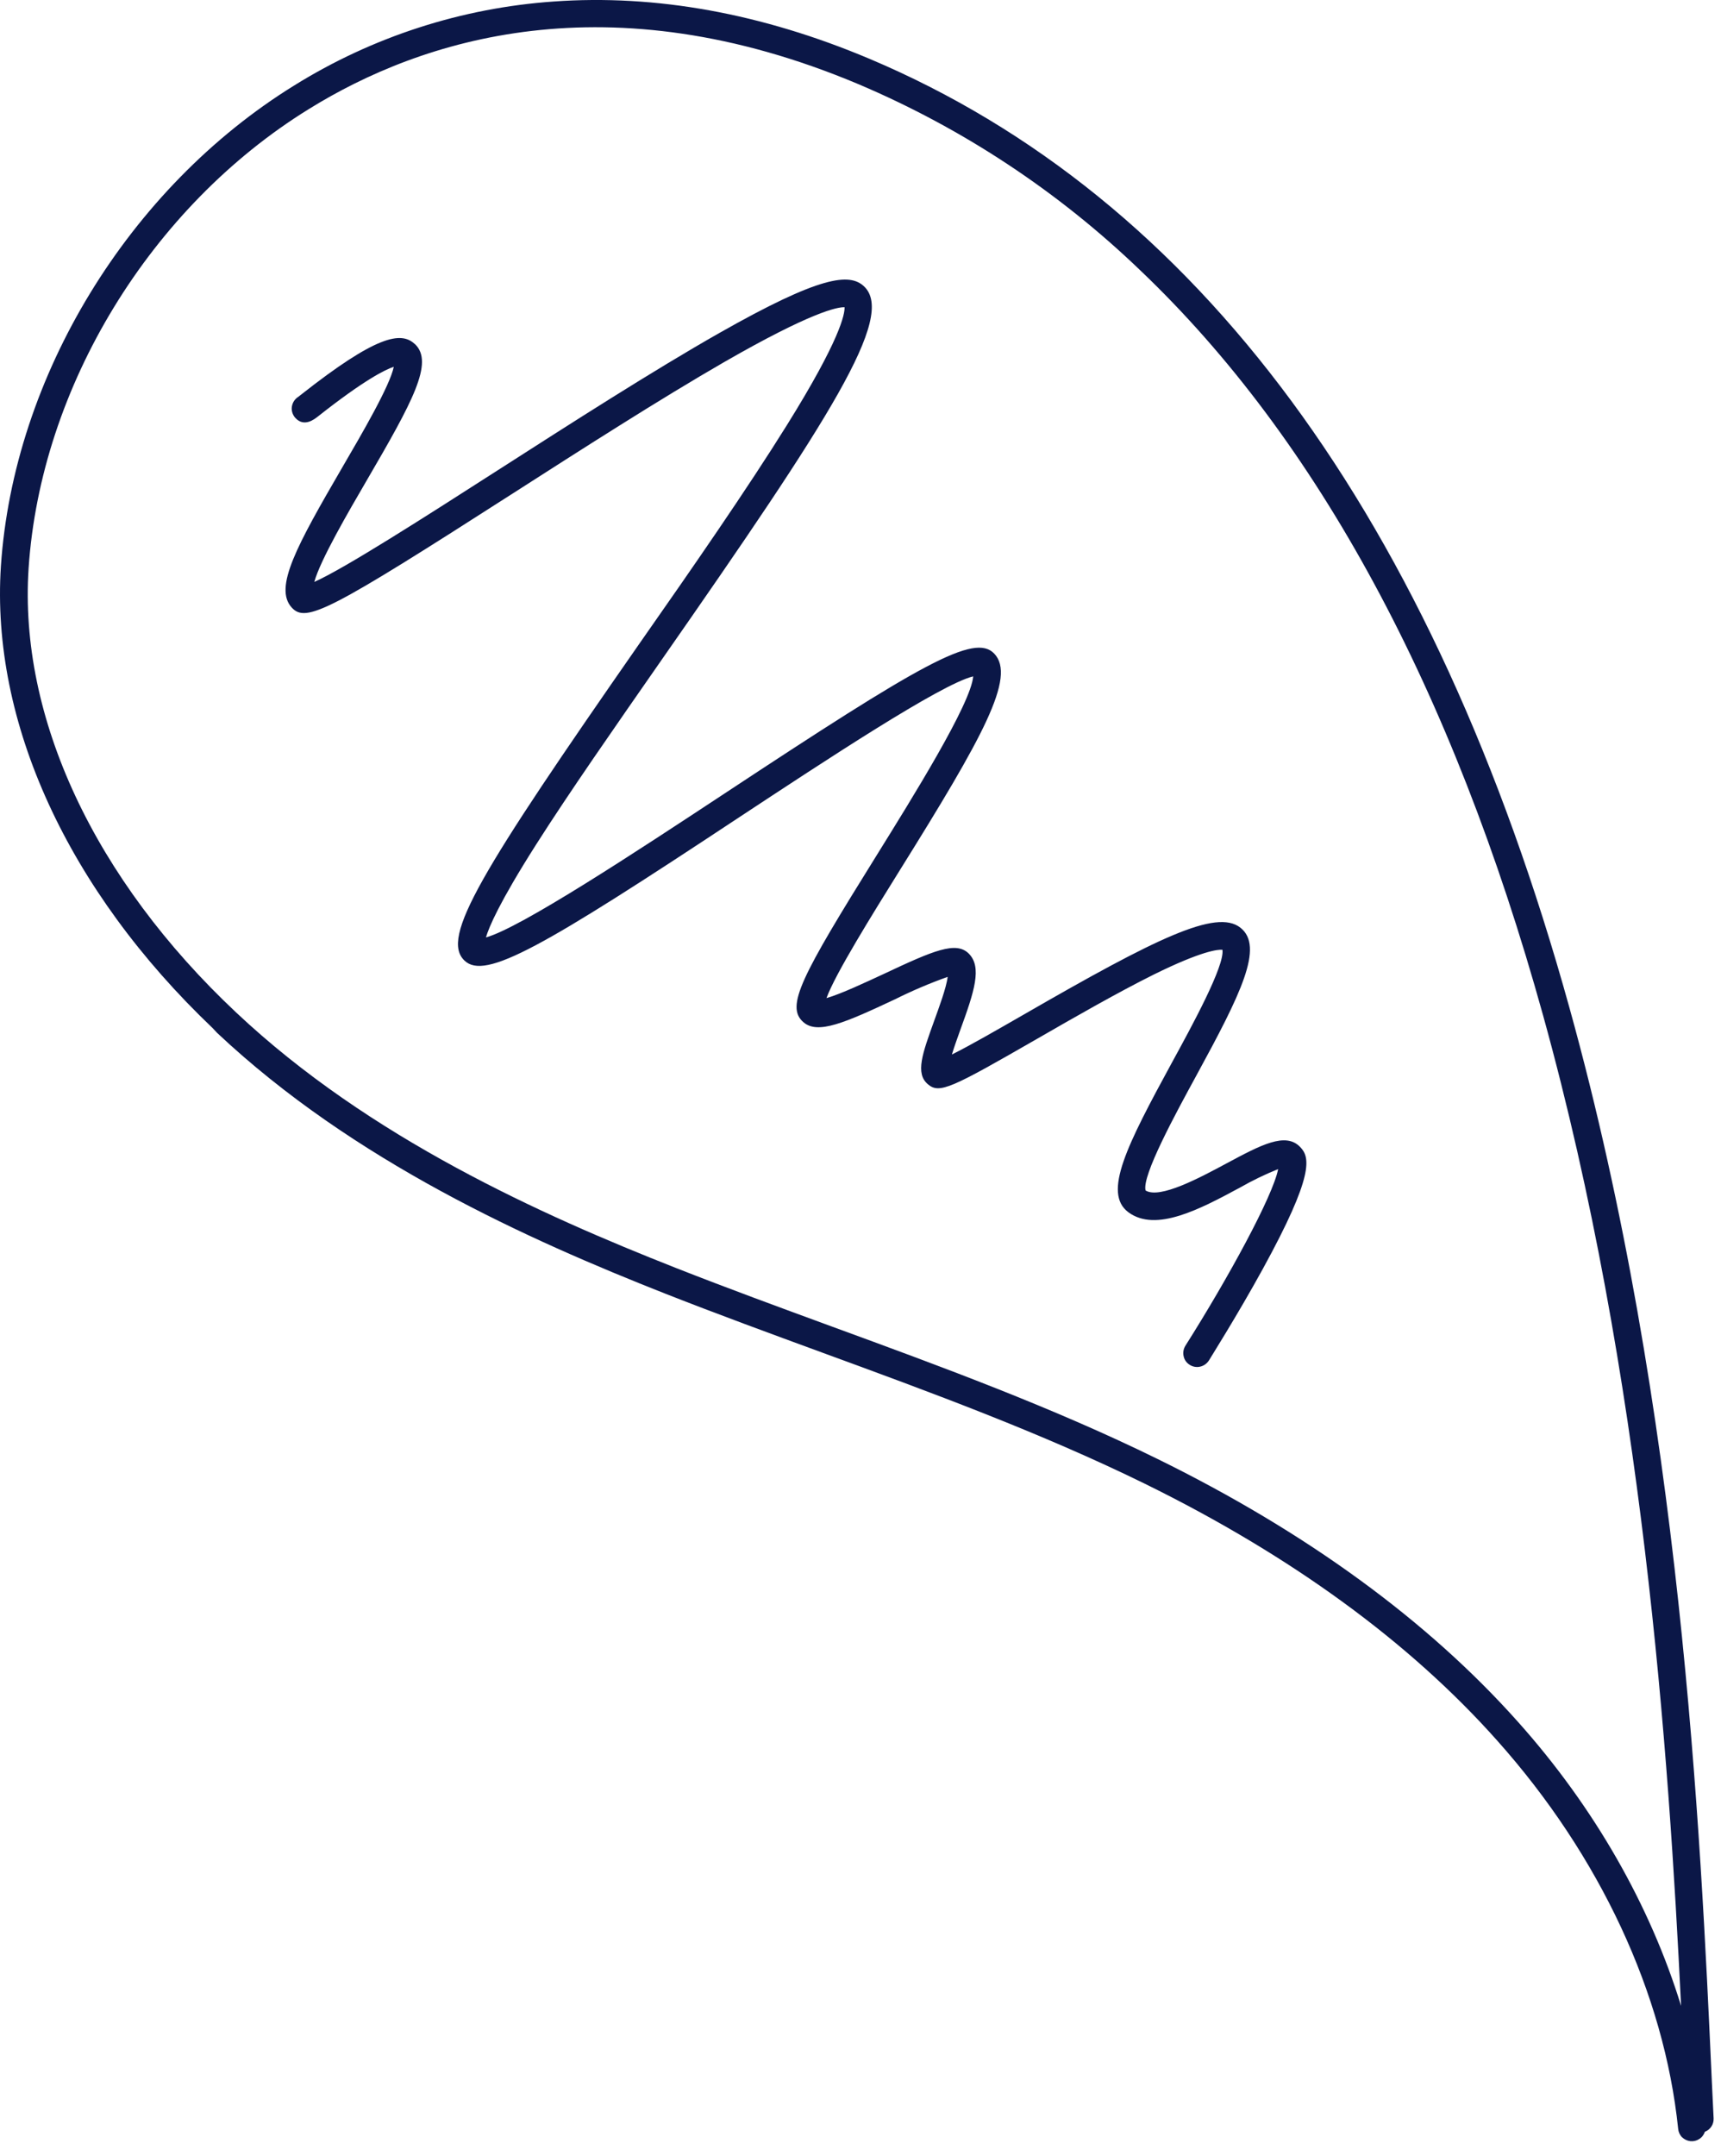 <svg xmlns="http://www.w3.org/2000/svg" width="99" height="124" viewBox="0 0 99 124" fill="none">
    <path d="M12.241 59.133C3.894 51.185 -0.535 41.525 0.052 32.557C0.782 21.65 7.401 10.8 16.922 4.917C21.427 2.113 26.553 0.456 31.847 0.087C37.719 -0.335 43.827 0.773 50.001 3.375C68.894 11.346 82.451 29.715 90.286 57.969C96.712 81.127 97.82 105.285 98.474 119.727L98.575 121.82C98.583 121.985 98.541 122.15 98.449 122.289C98.356 122.429 98.231 122.536 98.071 122.596C98.013 122.769 97.903 122.916 97.744 123.014C97.593 123.111 97.417 123.154 97.232 123.134C97.056 123.114 96.888 123.032 96.754 122.904C96.628 122.774 96.553 122.606 96.536 122.426C95.731 114.646 92.031 106.713 86.125 100.097C81.075 94.421 74.254 89.456 65.874 85.335C59.884 82.396 53.499 80.056 47.316 77.792C44.347 76.702 41.285 75.582 38.29 74.404C30.404 71.296 20.345 66.788 12.485 59.395L12.241 59.133ZM65.605 15.558C60.89 11.024 55.395 7.391 49.38 4.84C34.968 -1.226 24.23 2.262 17.761 6.275C8.659 11.898 2.342 22.25 1.646 32.672C1.075 41.254 5.429 50.568 13.592 58.234C21.251 65.438 31.142 69.869 38.894 72.923C41.872 74.094 44.926 75.214 47.887 76.299C54.103 78.575 60.538 80.931 66.595 83.906C75.16 88.115 82.14 93.205 87.333 99.035C91.721 103.947 94.925 109.581 96.704 115.356C95.991 100.783 94.523 79.161 88.768 58.403C83.55 39.596 75.79 25.265 65.605 15.558Z" fill="#0B1747"/>
    <path d="M26.721 55.243C25.328 53.922 27.619 50.172 36.78 37.016C39.842 32.646 42.988 28.106 45.27 24.442C48.34 19.517 48.6 18.057 48.583 17.668C48.181 17.652 46.679 17.934 41.654 20.825C37.979 22.942 33.466 25.834 29.489 28.383C18.911 35.169 17.602 35.84 16.78 34.938C15.74 33.792 17.073 31.377 19.708 26.848C20.815 24.949 22.434 22.179 22.652 21.094C22.166 21.253 20.958 21.843 18.29 23.95C18.08 24.114 17.493 24.583 16.99 24.034C16.855 23.884 16.78 23.689 16.78 23.488C16.788 23.285 16.864 23.092 17.006 22.946C17.048 22.896 17.107 22.852 17.166 22.816L17.308 22.704C21.662 19.274 23.072 19.051 23.852 19.778L23.869 19.787C24.976 20.843 23.743 23.087 21.084 27.648C20.052 29.418 18.424 32.209 18.08 33.465C19.825 32.691 24.473 29.712 28.634 27.043C32.795 24.375 37.568 21.314 41.377 19.152C47.191 15.851 48.877 15.681 49.708 16.473C51.528 18.206 47.761 24.034 38.08 37.918C35.345 41.848 32.753 45.559 30.832 48.58C28.709 51.919 28.122 53.329 27.954 53.909C29.934 53.37 36.645 48.951 41.645 45.656C53.038 38.137 56.058 36.402 57.191 37.586C58.474 38.925 56.528 42.402 51.771 50.03C50.169 52.604 48.047 56.012 47.543 57.399C48.365 57.168 49.858 56.463 50.84 56.009C53.701 54.663 55.001 54.106 55.731 54.842C56.503 55.619 56.05 57.012 55.244 59.219C55.093 59.646 54.892 60.193 54.758 60.642C55.748 60.155 57.401 59.202 58.894 58.344C66.545 53.931 69.968 52.261 71.352 53.348C72.736 54.435 71.377 57.164 68.818 61.856C67.635 64.026 65.672 67.623 65.899 68.463C66.721 68.966 69.019 67.729 70.555 66.905C72.526 65.849 73.961 65.078 74.8 65.971C75.353 66.547 75.622 67.548 72.644 72.971C71.176 75.646 69.548 78.217 69.54 78.242C69.422 78.421 69.246 78.547 69.036 78.594C68.835 78.641 68.617 78.604 68.441 78.491C68.256 78.379 68.13 78.2 68.088 77.993C68.038 77.788 68.08 77.571 68.189 77.392C70.664 73.484 73.231 68.769 73.525 67.232C72.761 67.54 72.023 67.899 71.31 68.306C69.053 69.52 66.494 70.891 64.909 69.714C63.424 68.609 64.825 65.86 67.417 61.103C68.566 59.002 70.463 55.529 70.32 54.619C70.068 54.597 69.145 54.675 66.377 56.041C64.288 57.081 61.838 58.484 59.682 59.727C54.716 62.584 54.045 62.917 53.382 62.358C52.635 61.736 53.063 60.581 53.743 58.693C53.994 57.996 54.439 56.81 54.514 56.178C53.483 56.545 52.476 56.974 51.494 57.463C48.592 58.825 47.04 59.502 46.218 58.786C45.169 57.879 46.083 56.168 50.412 49.215C52.476 45.893 55.857 40.471 55.983 38.897C54.137 39.338 47.459 43.747 42.493 47.019C31.167 54.512 27.904 56.374 26.721 55.243Z" fill="#0B1747"/>
</svg>